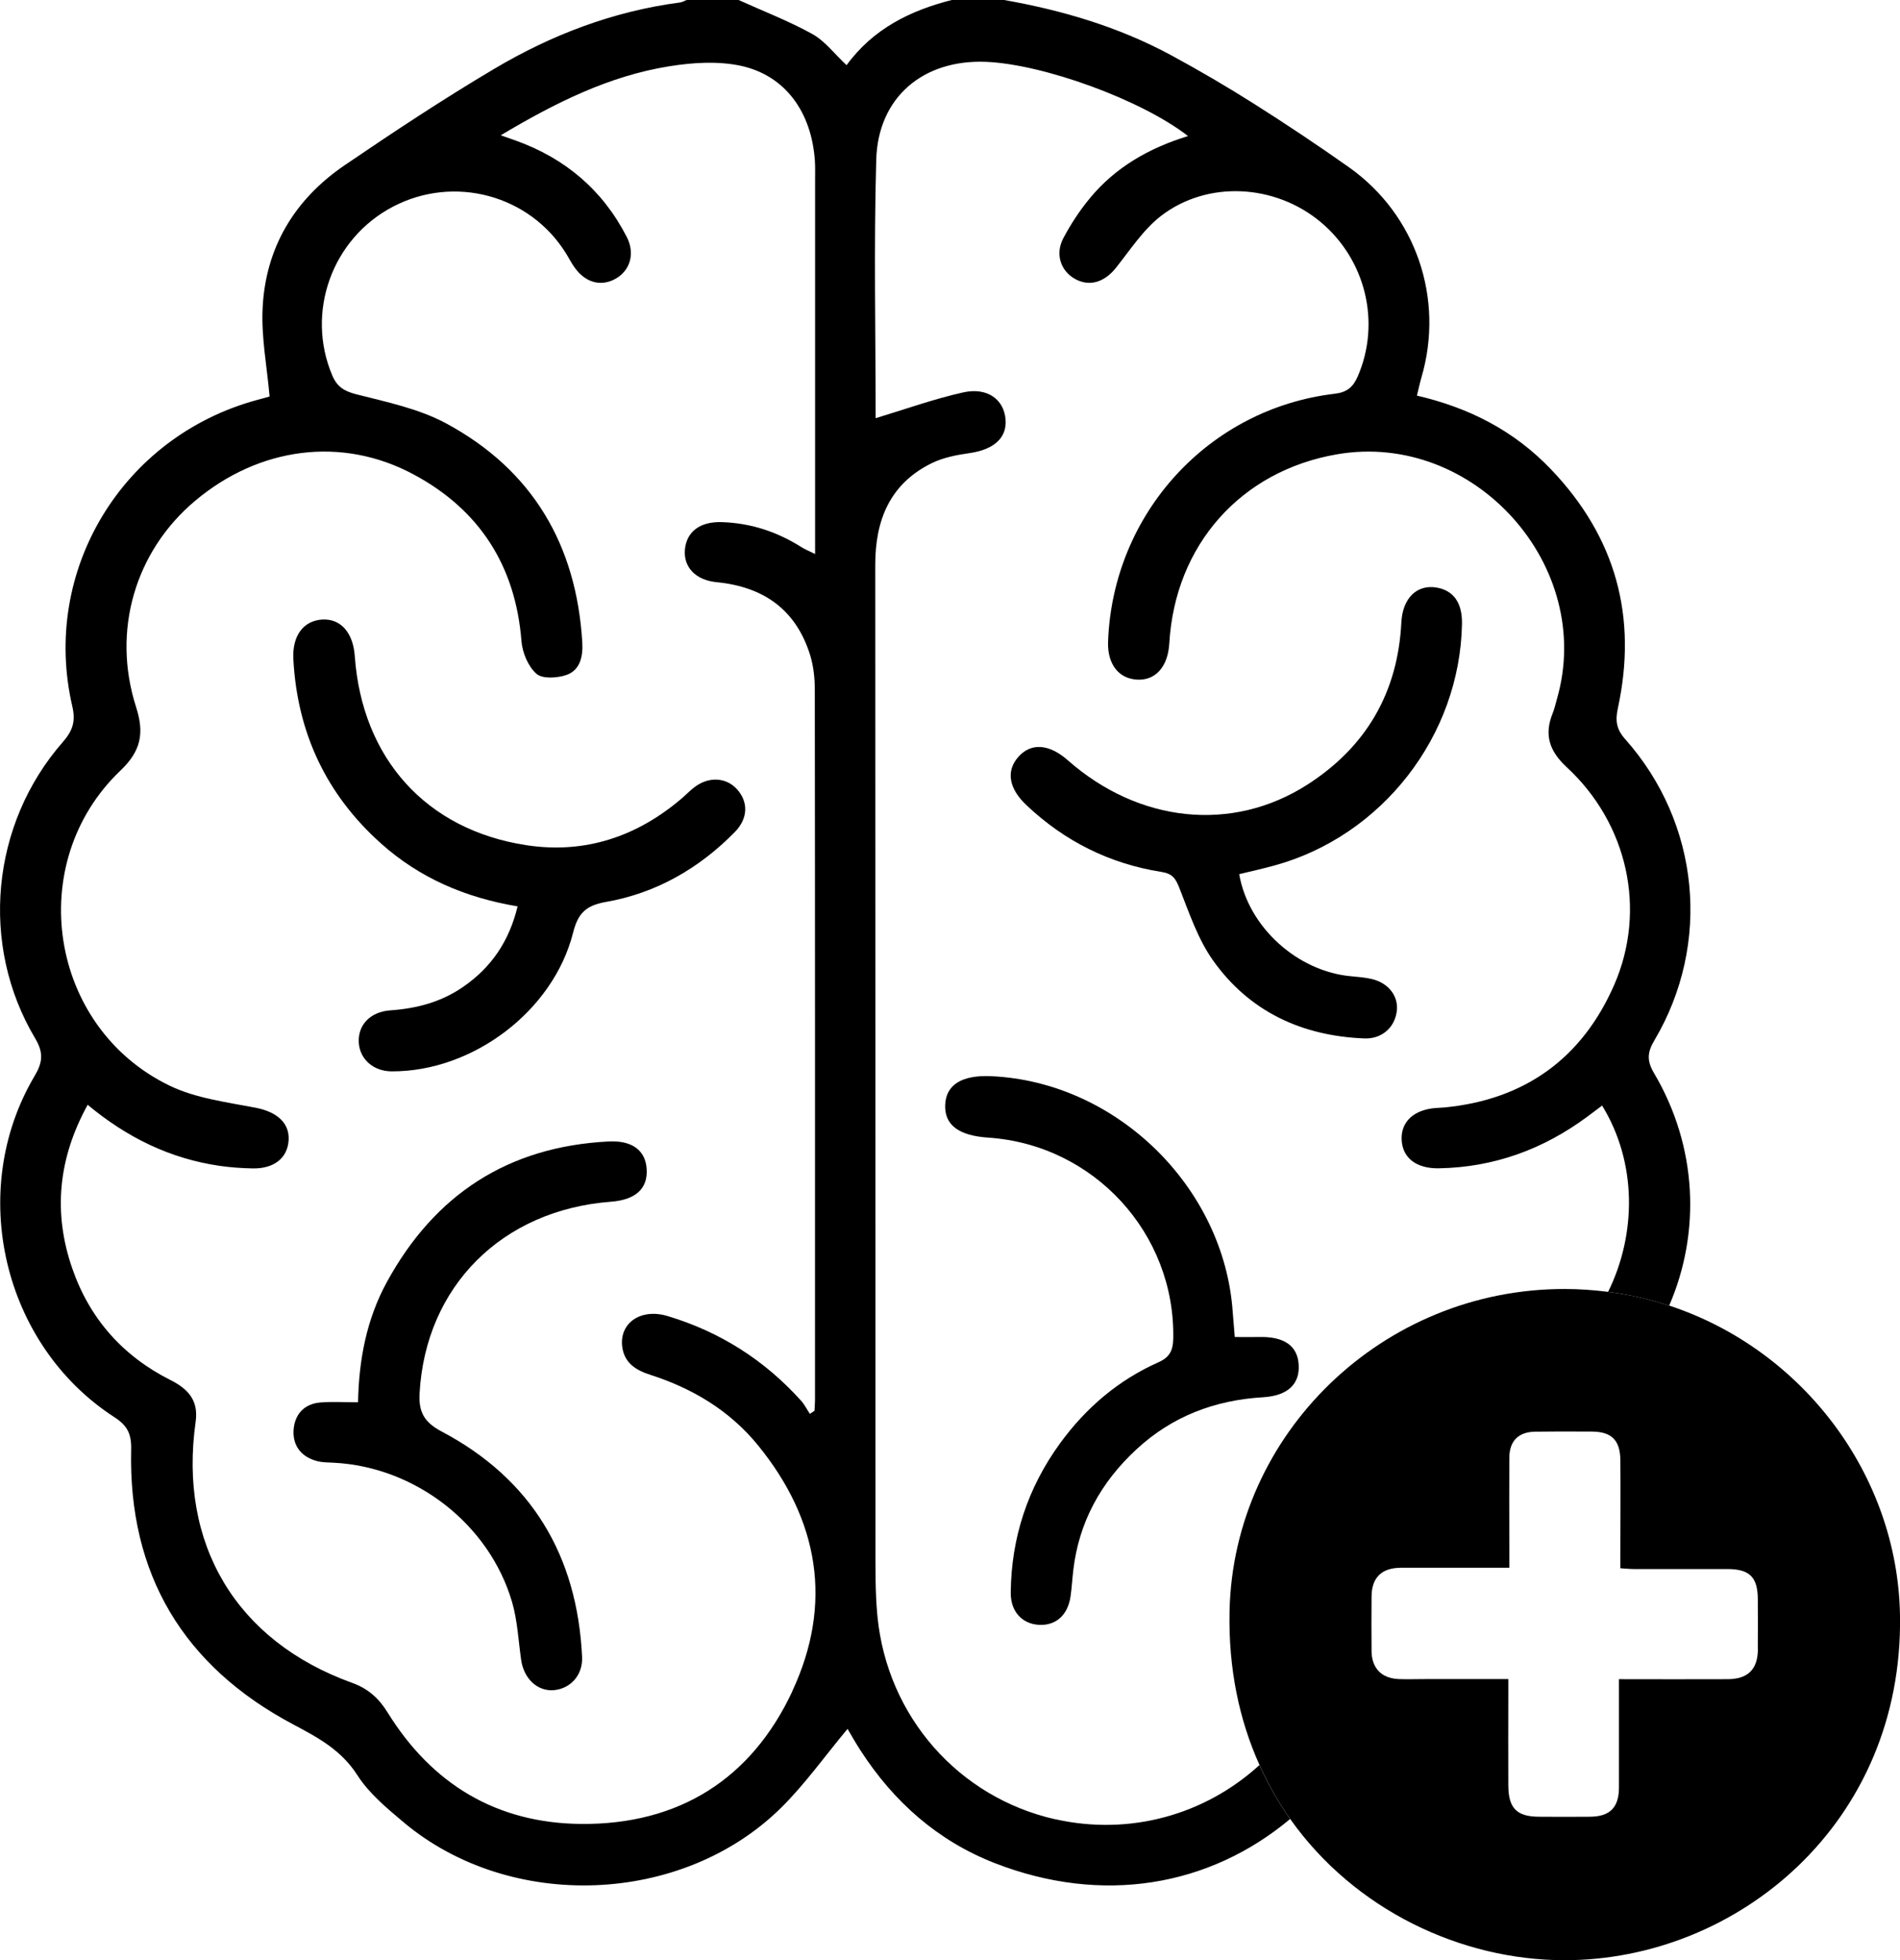 <svg xmlns="http://www.w3.org/2000/svg" id="Layer_2" viewBox="0 0 192.68 198.8"><g id="Layer_1-2"><path d="m125.67,88.66c.93,5.38,5.93,9.88,11.39,10.35.68.06,1.37.12,2.03.27,1.74.4,2.78,1.78,2.55,3.33-.23,1.61-1.52,2.77-3.28,2.7-6.33-.25-11.65-2.71-15.34-7.9-1.54-2.17-2.43-4.84-3.42-7.36-.39-.99-.72-1.46-1.84-1.63-5.24-.83-9.8-3.11-13.66-6.76-1.8-1.69-2.09-3.46-.85-4.88,1.29-1.48,3.14-1.36,5.06.34,7.18,6.32,16.65,7.35,24.29,2.44,5.93-3.81,9.15-9.31,9.51-16.42.12-2.46,1.56-3.88,3.54-3.56,1.76.29,2.65,1.55,2.61,3.7-.21,11.34-8.09,21.49-19.01,24.49-1.19.33-2.39.59-3.58.88Z"></path><path d="m125.23,135.59c.96,0,1.69.02,2.43,0,2.55-.07,3.93.88,4.04,2.81.12,1.97-1.11,3.15-3.62,3.3-4.89.29-9.21,1.93-12.83,5.28-3.6,3.33-5.84,7.37-6.41,12.28-.1.86-.15,1.74-.27,2.6-.27,1.93-1.48,3.01-3.21,2.92-1.72-.1-2.88-1.36-2.86-3.27.05-5.57,1.73-10.64,5-15.14,2.61-3.58,5.89-6.4,9.96-8.21,1.14-.5,1.5-1.19,1.52-2.41.2-10.67-8.05-19.66-18.76-20.38-2.98-.2-4.42-1.27-4.37-3.26.05-2.09,1.67-3.11,4.69-2.97,12.68.58,23.59,11.24,24.47,23.9.06.8.13,1.6.21,2.56Z"></path><path d="m52.5,91.92c-5.33-.89-9.96-2.89-13.86-6.38-5.57-4.98-8.49-11.24-8.89-18.68-.13-2.39,1.02-3.91,2.92-4.03,1.87-.11,3.14,1.31,3.31,3.72.74,10.34,7.21,17.6,17.38,19.16,5.99.92,11.31-.88,15.89-4.84.42-.37.81-.78,1.26-1.1,1.42-1.04,3.15-.92,4.22.26,1.17,1.28,1.15,2.97-.22,4.36-3.63,3.69-7.98,6.19-13.07,7.08-2.02.36-2.82,1.13-3.32,3.11-2.01,7.96-10.18,14.1-18.39,14.07-1.82,0-3.21-1.19-3.34-2.85-.14-1.78,1.09-3.2,3.23-3.34,2.67-.19,5.14-.85,7.35-2.38,2.83-1.95,4.66-4.6,5.52-8.16Z"></path><path d="m36.31,142.21c.08-4.29.86-8.42,2.92-12.19,4.86-8.9,12.32-13.75,22.5-14.26,2.4-.12,3.74.92,3.85,2.81.12,1.98-1.13,3.11-3.62,3.3-11.08.84-18.81,8.61-19.41,19.43-.1,1.85.42,2.91,2.23,3.87,9.13,4.82,13.76,12.6,14.25,22.86.09,1.83-1.16,3.21-2.83,3.37-1.68.16-3.07-1.14-3.35-3.06-.28-1.96-.37-3.99-.92-5.87-2.32-7.92-9.82-13.71-18.08-14.13-.56-.03-1.13-.02-1.67-.16-1.59-.41-2.49-1.52-2.41-3.11.09-1.58,1.02-2.69,2.7-2.84,1.22-.1,2.45-.02,3.83-.02Z"></path><path d="m107.02,184.5c-9.81-2.21-17.06-10.43-18.04-20.61-.24-2.47-.19-4.97-.2-7.46-.01-33.05,0-66.1-.02-99.16,0-4.52,1.48-8.2,5.71-10.29,1.19-.59,2.59-.85,3.92-1.04,2.42-.36,3.76-1.56,3.58-3.45-.18-1.99-1.85-3.23-4.27-2.7-2.97.66-5.86,1.7-8.9,2.62,0-8.54-.19-17.38.06-26.21.18-6.35,4.77-10.18,11.12-9.93,5.85.24,15.79,3.86,20.5,7.53-3.96,1.21-7.38,3.17-9.98,6.33-1.02,1.24-1.92,2.61-2.67,4.03-.83,1.57-.29,3.24,1.09,4.07,1.48.89,3.04.44,4.24-1.06,1.46-1.83,2.78-3.89,4.6-5.29,4.7-3.6,11.5-3.21,16.1.58,4.65,3.84,6.19,10.26,3.83,15.71-.47,1.09-1.11,1.62-2.33,1.76-12.81,1.51-22.52,12.17-22.99,25.14-.08,2.24,1.04,3.73,2.9,3.85,1.9.13,3.17-1.29,3.31-3.68.58-9.97,7.25-17.49,17.01-19.17,13.9-2.39,26.22,11.33,22.29,24.85-.14.48-.24.97-.43,1.43-.88,2.19-.32,3.83,1.44,5.46,6.16,5.7,8.13,14.44,4.81,22.06-3.25,7.44-9.05,11.65-17.22,12.44-.31.03-.62.03-.93.06-2.17.18-3.47,1.38-3.41,3.17.06,1.87,1.47,2.98,3.78,2.94,5.6-.1,10.59-1.93,15.07-5.25.49-.37.98-.74,1.48-1.11,3.55,5.78,3.5,13.02.61,18.89,2.13.27,4.2.75,6.19,1.4,3.2-7.39,2.89-16.1-1.54-23.59-.75-1.27-.67-2.12.05-3.33,5.79-9.79,4.6-22.01-2.96-30.52-.9-1.01-1.03-1.86-.75-3.16,2-9.24-.2-17.33-6.78-24.21-3.73-3.91-8.29-6.25-13.6-7.48.17-.68.29-1.27.46-1.85,2.34-7.98-.55-16.49-7.34-21.3-3.14-2.22-6.35-4.36-9.6-6.42-2.78-1.76-5.63-3.43-8.52-4.99-5.3-2.85-11-4.53-16.91-5.57h-5.23c-4.23,1.07-8,2.92-10.7,6.62-1.21-1.13-2.18-2.44-3.47-3.16-2.4-1.33-4.99-2.32-7.5-3.46h-5.23c-.23.09-.45.23-.69.26-6.77.89-13.03,3.28-18.84,6.73-5.18,3.07-10.21,6.4-15.19,9.79-5.07,3.46-8.01,8.35-8.3,14.51-.14,2.92.44,5.87.71,8.93-.24.07-.77.22-1.31.36-13.64,3.72-21.88,17.33-18.7,31.05.36,1.54.04,2.49-.96,3.63-7.3,8.34-8.45,20.59-2.8,30.06.87,1.46.75,2.45-.07,3.82-6.88,11.63-3.23,27.26,8.1,34.59,1.32.85,1.74,1.7,1.7,3.28-.3,12.67,5.33,21.99,16.44,27.88,2.56,1.36,4.87,2.6,6.51,5.16,1.18,1.84,2.98,3.33,4.69,4.77,10.8,9.06,28.23,8.43,38.27-1.48,2.44-2.41,4.45-5.26,6.74-8,.37.63.82,1.42,1.31,2.18,3.37,5.22,7.85,9.19,13.64,11.44,10.85,4.22,21.69,2.41,29.93-4.48-1.19-1.69-2.23-3.52-3.11-5.47-5.54,5.06-13.16,7.19-20.71,5.49Zm-26.66-13c-4.16,8.92-11.53,13.56-21.45,13.47-8.55-.08-15.1-4.03-19.6-11.3-.89-1.44-1.97-2.42-3.61-3.01-11.75-4.24-17.61-14.05-15.86-26.47.31-2.18-.77-3.34-2.56-4.24-4.83-2.43-8.2-6.23-9.96-11.34-1.95-5.65-1.42-11.13,1.57-16.57,4.01,3.34,8.38,5.46,13.37,6.19,1.11.16,2.23.24,3.35.26,2.18.05,3.56-1.06,3.66-2.87.1-1.78-1.24-2.87-3.33-3.28-2.96-.57-6.1-.96-8.76-2.25-12.23-5.93-14.79-22.58-4.96-31.95,2.09-1.99,2.43-3.8,1.58-6.44-2.49-7.75-.08-15.83,6.01-20.93,6.48-5.43,14.84-6.56,22.11-2.67,6.68,3.57,10.35,9.25,10.96,16.89.09,1.18.67,2.59,1.52,3.34.61.54,2.14.44,3.07.11,1.39-.5,1.66-1.92,1.58-3.29-.59-9.89-5.05-17.49-13.8-22.21-2.78-1.5-6.04-2.17-9.14-2.96-1.24-.32-1.94-.78-2.42-1.92-2.7-6.39-.03-13.86,6.16-17.1,6.2-3.25,13.86-1.19,17.53,4.71.3.47.55.98.87,1.43,1.11,1.58,2.71,2.01,4.21,1.15,1.45-.84,1.96-2.55,1.1-4.22-2.44-4.76-6.25-7.98-11.27-9.78-.4-.14-.8-.28-1.51-.53,5.52-3.29,10.97-6.02,17.1-7,2.35-.38,4.89-.54,7.19-.06,4.55.96,7.24,4.7,7.57,9.67.04.62.02,1.24.02,1.87,0,12.57,0,25.14,0,37.98-.58-.29-1-.45-1.38-.69-2.47-1.56-5.14-2.45-8.08-2.54-2.18-.07-3.56.94-3.74,2.76-.17,1.78,1.06,3.12,3.21,3.33,4.75.46,8.05,2.77,9.49,7.4.34,1.11.47,2.33.47,3.5.03,24.03.02,48.06.02,72.08,0,.35-.04.7-.05,1.05-.16.1-.31.2-.47.31-.3-.45-.54-.94-.9-1.34-3.71-4.12-8.23-6.99-13.54-8.58-2.7-.81-4.89.7-4.59,3.11.21,1.66,1.4,2.39,2.84,2.85,4.3,1.38,8.06,3.63,10.93,7.15,6.18,7.59,7.62,16.05,3.48,24.93Z"></path><path d="m169.27,132.41c-1.99-.65-4.05-1.13-6.19-1.4-1.43-.18-2.89-.29-4.38-.29-18.51-.03-33.61,14.69-34.01,32.64-.13,5.89,1,11.12,3.04,15.64.88,1.96,1.92,3.79,3.11,5.47,6.54,9.24,17.34,14.31,27.79,14.32,17.54.02,34.39-13.88,34.05-34.96-.23-14.29-9.91-26.99-23.41-31.43Zm9,34.86c-.02,2.02-1.01,3.01-3.06,3.02-3.61.02-7.23,0-11.03,0v1.33c0,3.21,0,6.43,0,9.64,0,2.04-.91,2.96-2.93,2.98-1.73.02-3.45.01-5.18,0-2.25-.01-3.1-.86-3.11-3.16-.02-3.09,0-6.19,0-9.28,0-.44,0-.88,0-1.52-1.52,0-3,0-4.46,0-1.34,0-2.67,0-3.99,0-.88,0-1.77.03-2.65,0-1.13-.04-1.95-.49-2.39-1.27-.24-.42-.37-.94-.38-1.55-.02-1.85-.01-3.7,0-5.54.01-1.94,1.02-2.93,3.01-2.93,2.47,0,4.94,0,7.41,0,.7,0,1.41,0,2.11,0,.43,0,.86,0,1.44,0,0-.9,0-1.7,0-2.49,0-2.89-.02-5.79,0-8.68.02-1.7.92-2.6,2.62-2.63.88-.01,1.76-.02,2.64-.02,1.05,0,2.09,0,3.14.01,1.98.02,2.84.88,2.86,2.9.03,3.17,0,6.35,0,9.52,0,.44,0,.87,0,1.44.51.03.94.08,1.36.08,3.17,0,6.35,0,9.52,0,2.24.01,3.05.83,3.06,3.06.01,1.69.01,3.37,0,5.06Z"></path></g></svg>